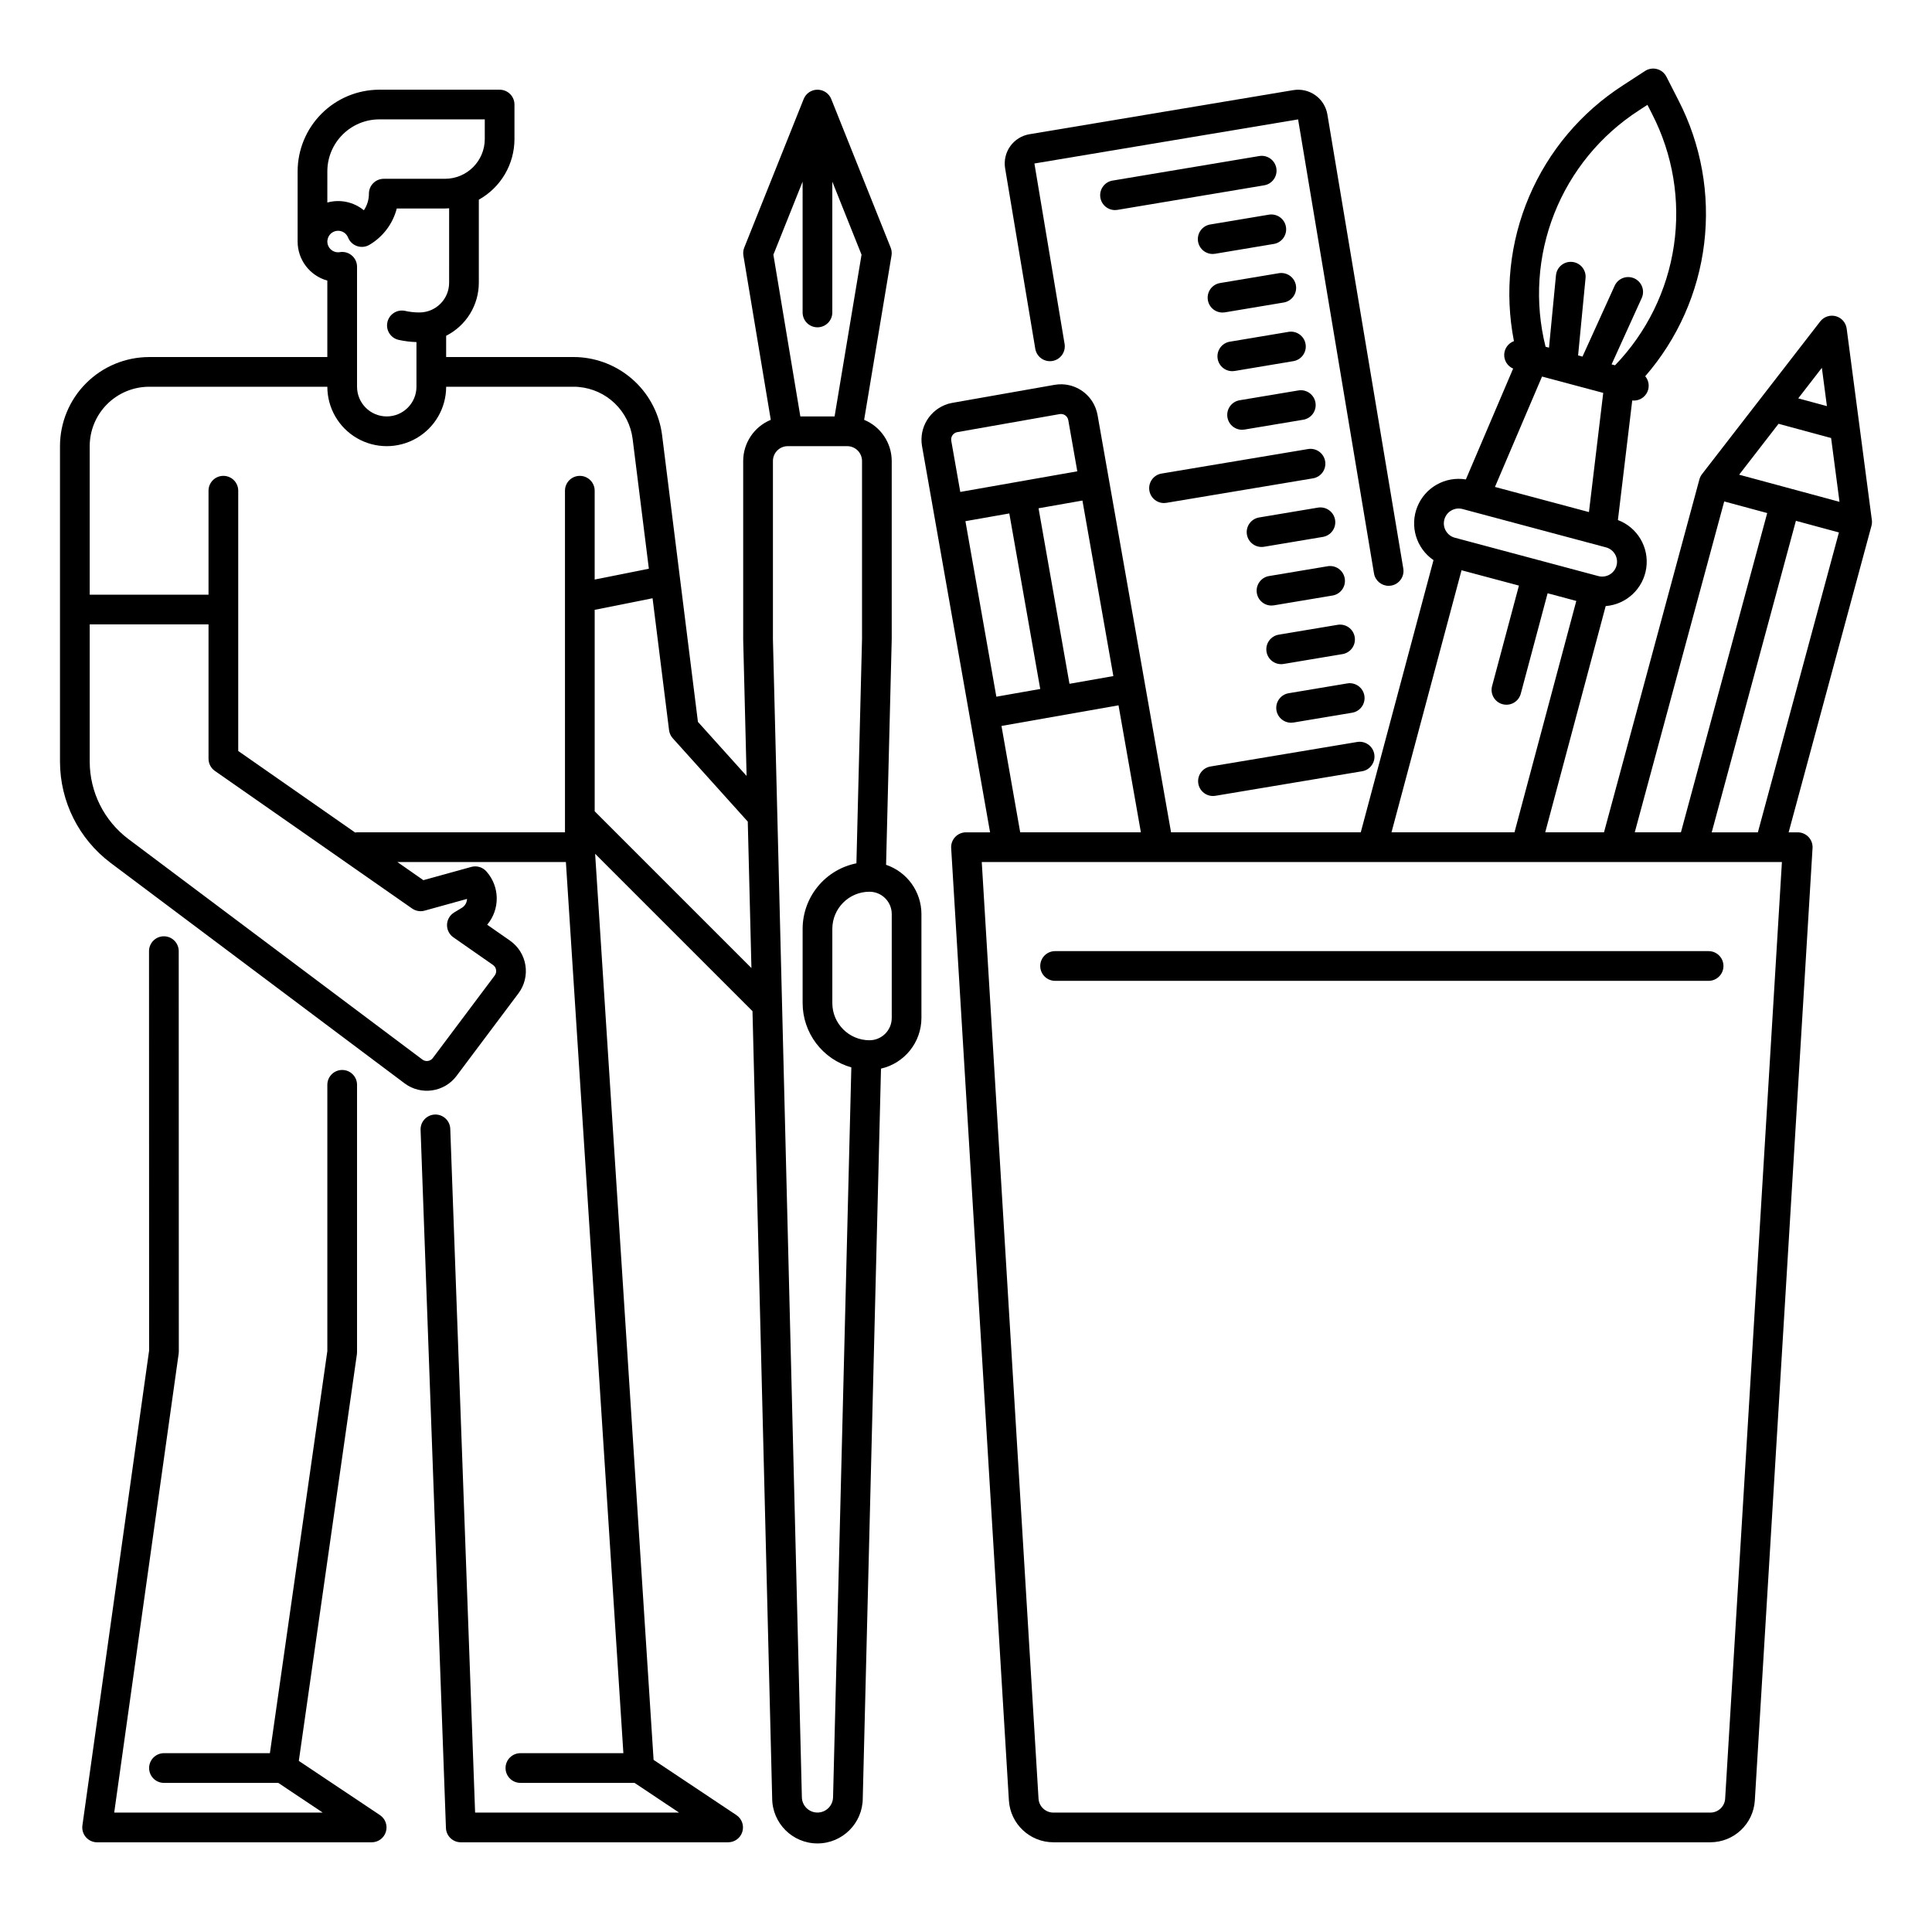 <?xml version="1.0" encoding="UTF-8"?>
<!-- Uploaded to: SVG Repo, www.svgrepo.com, Generator: SVG Repo Mixer Tools -->
<svg fill="#000000" width="800px" height="800px" version="1.1" viewBox="144 144 512 512" xmlns="http://www.w3.org/2000/svg">
 <g>
  <path d="m244.69 625.02-21.5-14.367 15.391-107.76c0.027-0.184 0.039-0.371 0.039-0.555v-70.848c0-2.176-1.762-3.938-3.934-3.938-2.176 0-3.938 1.762-3.938 3.938v70.57l-15.223 106.55h-28.074c-2.172 0-3.934 1.766-3.934 3.938 0 2.176 1.762 3.938 3.934 3.938h30.297l11.781 7.871h-55.262l17.082-121.62v-0.004c0.023-0.18 0.039-0.363 0.039-0.547l-0.023-106.12c0-2.172-1.762-3.938-3.938-3.938-2.172 0-3.934 1.766-3.934 3.938l0.023 105.85-17.676 125.83c-0.156 1.129 0.18 2.273 0.93 3.133 0.746 0.859 1.828 1.352 2.969 1.352h72.762c1.734 0 3.262-1.133 3.766-2.793 0.504-1.66-0.137-3.453-1.578-4.414z"/>
  <path d="m423.61 396.06c-2.172 0-3.934 1.762-3.934 3.938 0 2.172 1.762 3.934 3.934 3.934h173.19c2.172 0 3.934-1.762 3.934-3.934 0-2.176-1.762-3.938-3.934-3.938z"/>
  <path d="m418.37 236.48c0.383 2.117 2.398 3.539 4.523 3.184s3.566-2.352 3.242-4.481l-8.004-47.855 69.879-11.688 20.113 120.32c0.316 1.895 1.957 3.285 3.879 3.289 0.219 0 0.438-0.02 0.652-0.055 2.144-0.359 3.59-2.387 3.234-4.527l-20.113-120.31c-0.34-2.062-1.484-3.902-3.184-5.117-1.703-1.211-3.816-1.699-5.875-1.352l-69.875 11.68c-2.062 0.34-3.902 1.484-5.117 3.184-1.211 1.699-1.699 3.812-1.352 5.875z"/>
  <path d="m477.67 185.36-38.82 6.496v-0.004c-2.023 0.336-3.449 2.164-3.281 4.207 0.168 2.039 1.875 3.613 3.922 3.613 0.219 0 0.438-0.02 0.656-0.055l38.82-6.496c1.039-0.16 1.969-0.73 2.586-1.586 0.617-0.852 0.863-1.914 0.691-2.953-0.176-1.035-0.754-1.961-1.613-2.566s-1.926-0.844-2.961-0.656z"/>
  <path d="m452.47 277.31c0.223 0 0.441-0.02 0.656-0.055l38.82-6.488c2.144-0.359 3.594-2.387 3.234-4.531-0.359-2.144-2.387-3.594-4.531-3.234l-38.82 6.496h-0.004c-2.016 0.336-3.438 2.164-3.269 4.203 0.168 2.039 1.871 3.609 3.914 3.613z"/>
  <path d="m480.26 200.89-15.527 2.598v-0.004c-2.019 0.336-3.445 2.168-3.277 4.207 0.168 2.043 1.875 3.613 3.922 3.613 0.219 0 0.438-0.02 0.652-0.055l15.527-2.598 0.004 0.004c2.144-0.359 3.59-2.391 3.231-4.531-0.355-2.144-2.387-3.594-4.531-3.234z"/>
  <path d="m482.86 216.41-15.527 2.598c-2.023 0.336-3.449 2.164-3.277 4.207 0.168 2.039 1.871 3.609 3.922 3.609 0.219 0 0.438-0.016 0.652-0.051l15.527-2.598c1.039-0.164 1.973-0.734 2.586-1.586 0.617-0.852 0.867-1.914 0.691-2.953-0.172-1.039-0.754-1.961-1.613-2.566-0.859-0.605-1.926-0.844-2.961-0.66z"/>
  <path d="m485.46 231.95-15.527 2.598-0.004-0.004c-2.019 0.336-3.445 2.164-3.277 4.207 0.168 2.043 1.875 3.613 3.922 3.613 0.219 0 0.438-0.02 0.656-0.055l15.527-2.602c2.144-0.355 3.594-2.387 3.234-4.531s-2.391-3.59-4.531-3.231z"/>
  <path d="m472.52 250.07c-2.019 0.336-3.445 2.164-3.277 4.207 0.168 2.043 1.871 3.613 3.922 3.613 0.219 0 0.438-0.02 0.652-0.055l15.527-2.598h0.004c1.035-0.164 1.965-0.734 2.578-1.586 0.613-0.852 0.863-1.914 0.688-2.949-0.172-1.035-0.754-1.961-1.609-2.566-0.859-0.605-1.922-0.844-2.957-0.66z"/>
  <path d="m493.24 278.53-15.527 2.598c-1.039 0.164-1.965 0.734-2.578 1.586-0.617 0.855-0.863 1.914-0.691 2.953 0.176 1.035 0.754 1.957 1.613 2.562 0.855 0.605 1.922 0.844 2.957 0.664l15.527-2.598c1.035-0.164 1.965-0.734 2.578-1.586 0.617-0.852 0.863-1.914 0.691-2.953-0.176-1.035-0.754-1.957-1.613-2.562-0.855-0.605-1.922-0.844-2.957-0.664z"/>
  <path d="m495.84 294.06-15.527 2.598v-0.004c-2.019 0.336-3.445 2.164-3.277 4.207 0.168 2.043 1.871 3.613 3.922 3.613 0.219 0 0.438-0.02 0.652-0.055l15.527-2.598c2.144-0.355 3.594-2.387 3.234-4.531-0.359-2.144-2.387-3.59-4.531-3.231z"/>
  <path d="m498.44 309.59-15.527 2.598h-0.004c-1.035 0.164-1.965 0.734-2.578 1.586-0.613 0.852-0.863 1.914-0.688 2.949 0.172 1.035 0.75 1.961 1.609 2.566 0.859 0.605 1.922 0.844 2.957 0.66l15.527-2.598v0.004c1.039-0.164 1.969-0.734 2.586-1.586 0.617-0.852 0.863-1.918 0.691-2.953-0.176-1.039-0.754-1.961-1.613-2.57-0.859-0.605-1.926-0.84-2.961-0.656z"/>
  <path d="m485.51 327.71c-2.019 0.336-3.445 2.164-3.277 4.207 0.168 2.039 1.875 3.609 3.922 3.613 0.219 0 0.438-0.02 0.652-0.055l15.531-2.598c2.144-0.359 3.59-2.387 3.231-4.531-0.355-2.144-2.387-3.594-4.531-3.234z"/>
  <path d="m465.45 354.95c0.219 0 0.438-0.02 0.652-0.055l38.82-6.496c1.039-0.16 1.973-0.73 2.586-1.586 0.617-0.852 0.867-1.914 0.691-2.953-0.172-1.035-0.754-1.961-1.613-2.566s-1.926-0.844-2.961-0.656l-38.82 6.488c-2.023 0.336-3.449 2.164-3.281 4.207 0.168 2.039 1.875 3.613 3.926 3.613z"/>
  <path d="m640.06 281.82-6.672-50.734c-0.207-1.578-1.344-2.871-2.875-3.289-1.535-0.414-3.168 0.137-4.141 1.391l-31.32 40.461v0.004c-0.316 0.41-0.551 0.875-0.688 1.375l-25.289 93.547h-15.574l16.023-59.957c5.508-0.434 9.98-4.633 10.758-10.102 0.777-5.473-2.348-10.75-7.519-12.699l3.797-31.684v-0.004c0.145 0.02 0.285 0.027 0.43 0.027 1.527 0 2.918-0.883 3.562-2.266 0.648-1.383 0.434-3.016-0.547-4.184 8.613-9.91 14.055-22.172 15.625-35.203 1.57-13.031-0.805-26.234-6.812-37.906l-3.203-6.281h-0.004c-0.508-0.992-1.41-1.727-2.488-2.012-1.078-0.289-2.227-0.105-3.164 0.5l-5.91 3.844v0.004c-11.031 7.113-19.676 17.371-24.816 29.449-5.141 12.078-6.543 25.418-4.023 38.301-1.508 0.551-2.531 1.965-2.578 3.57-0.047 1.602 0.891 3.074 2.363 3.711l-12.523 29.371c-5.457-0.898-10.809 2.117-12.867 7.25-2.059 5.137-0.277 11.012 4.289 14.133l-19.277 72.137h-50.273l-19.484-110.61c-0.102-0.559-0.254-1.109-0.453-1.641-0.027-0.078-0.051-0.16-0.082-0.234-0.047-0.121-0.105-0.234-0.156-0.355-0.082-0.188-0.16-0.375-0.254-0.555-0.016-0.027-0.031-0.055-0.047-0.078l0.004-0.004c-1.641-3.117-4.824-5.121-8.348-5.25-0.027 0-0.055 0-0.086-0.008-0.211 0-0.422 0.004-0.633 0.016-0.125 0-0.246 0-0.371 0.012-0.059 0.004-0.117 0.016-0.18 0.023-0.266 0.023-0.531 0.051-0.797 0.098l-27.145 4.785c-0.297 0.051-0.574 0.121-0.855 0.195-0.039 0.012-0.082 0.016-0.121 0.027-0.059 0.016-0.113 0.039-0.172 0.059h0.004c-4.731 1.484-7.644 6.223-6.832 11.113l18.043 102.41h-6.379c-1.086 0-2.125 0.449-2.867 1.238-0.746 0.789-1.129 1.852-1.062 2.938l15.297 252.38v-0.004c0.383 6.231 5.543 11.086 11.785 11.094h174.11c6.242-0.008 11.402-4.863 11.785-11.094l15.297-252.38v0.004c0.066-1.086-0.316-2.148-1.062-2.938-0.742-0.789-1.781-1.238-2.867-1.238h-2.406l21.949-81.215c0.137-0.504 0.172-1.023 0.105-1.539zm-35.168-12.02 10.441-13.488 13.93 3.766 2.223 16.91zm21.922-28.324 1.336 10.148-7.598-2.055zm-25.879 35.41 11.395 3.078-22.867 84.609h-12.234zm-32.062-28.766-3.785 31.586-24.91-6.66 12.477-29.258zm9.469-74.875 2.246-1.461 1.219 2.387h-0.004c5.531 10.738 7.559 22.941 5.801 34.895-1.758 11.949-7.215 23.051-15.602 31.742l-0.914-0.242 7.977-17.57c0.438-0.949 0.477-2.035 0.109-3.016-0.367-0.98-1.109-1.773-2.059-2.203-0.953-0.434-2.039-0.469-3.016-0.102-0.98 0.371-1.773 1.113-2.203 2.066l-8.52 18.762-1.164-0.312 1.977-20.512c0.195-2.156-1.387-4.062-3.543-4.269-2.156-0.207-4.074 1.363-4.293 3.516l-1.852 19.207-0.914-0.242h0.004c-2.938-11.719-2.125-24.062 2.312-35.297s12.285-20.797 22.438-27.348zm-51.574 108.44c0.27-1.008 0.93-1.871 1.832-2.391 0.906-0.523 1.98-0.668 2.988-0.395l38.023 10.164c2.102 0.559 3.352 2.715 2.789 4.816-0.559 2.102-2.715 3.348-4.816 2.789h-0.008l-38.023-10.164h-0.02 0.004c-2.09-0.57-3.328-2.723-2.769-4.812zm4.555 13.441 15.211 4.066-7.113 26.617c-0.562 2.098 0.684 4.258 2.785 4.816 2.102 0.562 4.258-0.684 4.816-2.785l7.113-26.617 7.602 2.031-16.383 61.32h-32.59zm-134.11-36.449c0.152-0.074 0.312-0.125 0.48-0.156l27.133-4.781c0.055-0.012 0.098-0.008 0.152-0.016l-0.004 0.004c0.074-0.012 0.145-0.016 0.219-0.016 0.059 0 0.121 0.008 0.184 0.016 0.066 0.008 0.133 0.016 0.195 0.027 0.043 0.008 0.078 0.023 0.117 0.035h0.004c0.078 0.02 0.152 0.043 0.227 0.074 0.035 0.016 0.062 0.027 0.098 0.043 0.195 0.094 0.375 0.219 0.527 0.371 0.043 0.039 0.082 0.09 0.125 0.141s0.074 0.086 0.105 0.129c0.059 0.078 0.105 0.164 0.148 0.254 0.016 0.031 0.031 0.059 0.047 0.09 0.066 0.141 0.109 0.293 0.137 0.445l2.391 13.566-31.012 5.465-2.391-13.566 0.004-0.004c-0.027-0.141-0.035-0.285-0.027-0.43 0.039-0.73 0.477-1.383 1.141-1.691zm2.637 23.441 11.629-2.047 8.195 46.516-11.629 2.047zm27.574 43.098-8.195-46.516 11.629-2.047 8.195 46.516zm-18.02 11.168 31.016-5.465 5.926 33.656h-31.98zm191.78 284.27 0.004 0.004c-0.125 2.074-1.844 3.695-3.926 3.699h-174.11c-2.082-0.004-3.801-1.621-3.93-3.699l-15.043-248.21h212.05zm-3.562-256.07 22.312-82.559 11.402 3.082-21.48 79.477z"/>
  <path d="m378.82 373.18 1.496-59.777v-47.23c-0.008-4.781-2.894-9.09-7.312-10.914l7.258-43.543c0.117-0.711 0.039-1.441-0.23-2.109l-15.742-39.359c-0.598-1.496-2.047-2.477-3.656-2.477s-3.055 0.98-3.652 2.477l-15.742 39.359h-0.004c-0.266 0.668-0.344 1.398-0.227 2.109l7.258 43.543c-4.422 1.824-7.305 6.133-7.312 10.914v47.332l0.902 36.129-12.895-14.328-9.5-75.996c-0.684-5.367-3.184-10.34-7.086-14.086-3.902-3.75-8.969-6.047-14.355-6.519-0.621-0.059-1.266-0.086-1.969-0.086h-33.816v-5.637c2.602-1.312 4.785-3.32 6.316-5.797 1.527-2.481 2.34-5.332 2.344-8.246v-22.02c2.859-1.594 5.242-3.922 6.906-6.746 1.66-2.824 2.535-6.039 2.539-9.316v-9.148c0-1.047-0.414-2.047-1.152-2.785-0.738-0.738-1.738-1.152-2.785-1.152h-31.879c-5.742 0.008-11.242 2.289-15.301 6.348-4.059 4.059-6.344 9.562-6.348 15.301v18.598c0.004 4.824 3.223 9.051 7.871 10.34v20.262h-47.23c-6.262 0.008-12.266 2.5-16.691 6.926-4.43 4.426-6.918 10.43-6.926 16.691v83.641c0.027 10.523 4.981 20.426 13.383 26.766l77.934 58.449c4.348 3.254 10.512 2.375 13.773-1.969l16.402-21.875h0.004c1.598-2.133 2.266-4.824 1.844-7.461-0.422-2.633-1.895-4.984-4.082-6.512l-6.051-4.219h0.004c3.43-4.078 3.367-10.051-0.148-14.055l-0.086-0.098h-0.004c-0.996-1.113-2.539-1.562-3.977-1.164l-12.695 3.512-6.887-4.805h44.656l15.234 236.16h-27.289c-2.172 0-3.938 1.762-3.938 3.938 0 2.172 1.766 3.934 3.938 3.934h30.242l11.809 7.871h-54.055l-6.582-181.2c-0.078-2.172-1.902-3.867-4.074-3.789-2.176 0.078-3.871 1.902-3.793 4.074l6.719 184.99v0.004c0.078 2.117 1.816 3.793 3.938 3.793h70.848c1.734 0 3.266-1.137 3.766-2.797 0.504-1.66-0.141-3.453-1.582-4.414l-21.941-14.629-15.492-240.12 41.703 41.703 5.215 208.56v-0.004c0.004 6.633 5.379 12.004 12.008 12.004 6.629-0.004 12.004-5.379 12-12.012l4.832-193.32c6.262-1.434 10.703-7 10.715-13.422v-27.551c-0.012-5.902-3.777-11.145-9.367-13.039zm-22.121-181.04v34.664c0 2.176 1.762 3.938 3.934 3.938 2.176 0 3.938-1.762 3.938-3.938v-34.664l7.746 19.359-7.144 42.859h-9.074l-7.144-42.855zm-125.95-2.727c0.008-7.606 6.172-13.77 13.777-13.777h27.945v5.215c-0.008 5.812-4.719 10.523-10.531 10.531h-16.234c-2.176 0-3.938 1.762-3.938 3.934 0.008 1.574-0.461 3.109-1.34 4.41-2.703-2.215-6.312-2.984-9.68-2.055zm0.012 18.379c0.012-0.059 0.02-0.113 0.027-0.172 0.172-1.281 1.184-2.285 2.465-2.441 1.285-0.16 2.512 0.566 2.988 1.766 0.426 1.066 1.293 1.895 2.379 2.269 1.086 0.371 2.281 0.254 3.269-0.328 3.602-2.117 6.215-5.586 7.262-9.633h12.793c0.363 0 0.723-0.035 1.082-0.055l-0.004 19.734c-0.004 4.348-3.523 7.867-7.871 7.871-1.297 0.004-2.586-0.141-3.852-0.426-2.098-0.434-4.156 0.895-4.629 2.984-0.477 2.086 0.809 4.172 2.887 4.688 1.578 0.355 3.191 0.559 4.809 0.605v11.828c0 4.348-3.527 7.875-7.875 7.875-4.348 0-7.871-3.527-7.871-7.875v-31.781c0-1.176-0.523-2.289-1.43-3.035-0.906-0.75-2.102-1.055-3.254-0.828-0.109 0.02-0.223 0.027-0.332 0.027-0.758 0-1.484-0.301-2.019-0.836-0.535-0.535-0.836-1.262-0.836-2.019 0-0.074 0.004-0.148 0.012-0.219zm25.758 177.54 11.254-3.113h-0.004c-0.004 0.117-0.016 0.23-0.031 0.344-0.129 0.848-0.629 1.594-1.363 2.031l-2.008 1.211c-1.141 0.688-1.855 1.906-1.902 3.238-0.043 1.332 0.59 2.598 1.684 3.359l10.508 7.328v0.004c0.438 0.305 0.73 0.777 0.812 1.305 0.086 0.523-0.051 1.062-0.371 1.488l-16.402 21.871c-0.652 0.867-1.887 1.047-2.754 0.395l-77.934-58.453c-6.426-4.844-10.211-12.418-10.234-20.465v-36.41h31.488v35.602c0 1.289 0.629 2.492 1.684 3.231l52.27 36.469v-0.004c0.961 0.672 2.172 0.883 3.305 0.57zm37.207-20.762h-55.105c-0.172 0.008-0.344 0.023-0.516 0.051l-30.973-21.605v-68.973c0-2.176-1.762-3.938-3.934-3.938-2.176 0-3.938 1.762-3.938 3.938v27.551h-31.488v-39.359c0.004-4.176 1.664-8.176 4.617-11.129 2.953-2.949 6.953-4.609 11.129-4.617h47.23c0 5.625 3 10.824 7.871 13.637s10.875 2.812 15.746 0c4.871-2.812 7.871-8.012 7.871-13.637h33.82c0.457 0 0.863 0.016 1.277 0.055v0.004c3.598 0.309 6.981 1.84 9.586 4.34 2.602 2.5 4.273 5.816 4.731 9.395l4.305 34.426-14.359 2.875v-23.539c0-2.176-1.762-3.938-3.934-3.938-2.176 0-3.938 1.762-3.938 3.938zm8.391-5.047c-0.191-0.191-0.352-0.359-0.52-0.535v-53.379l15.34-3.066 4.371 34.965c0.102 0.797 0.445 1.547 0.984 2.144l19.875 22.082 0.969 38.809zm62.652 260.79c-0.039 1.645-1.051 3.106-2.57 3.727-1.523 0.621-3.266 0.285-4.445-0.859-0.773-0.758-1.219-1.785-1.25-2.867l-7.672-306.91v-47.23c0-2.176 1.762-3.938 3.934-3.938h15.746c1.043 0 2.043 0.414 2.781 1.152s1.152 1.738 1.152 2.785v47.133l-1.488 59.48h0.004c-4.019 0.805-7.633 2.973-10.23 6.141-2.598 3.164-4.023 7.133-4.027 11.23v19.68c0.004 3.856 1.27 7.606 3.598 10.676 2.328 3.074 5.598 5.305 9.309 6.356zm15.551-206.54c-0.004 3.262-2.648 5.902-5.906 5.906-5.434-0.008-9.832-4.41-9.84-9.84v-19.68c0.008-5.434 4.406-9.836 9.84-9.84 3.258 0 5.902 2.644 5.906 5.902z"/>
 </g>
</svg>